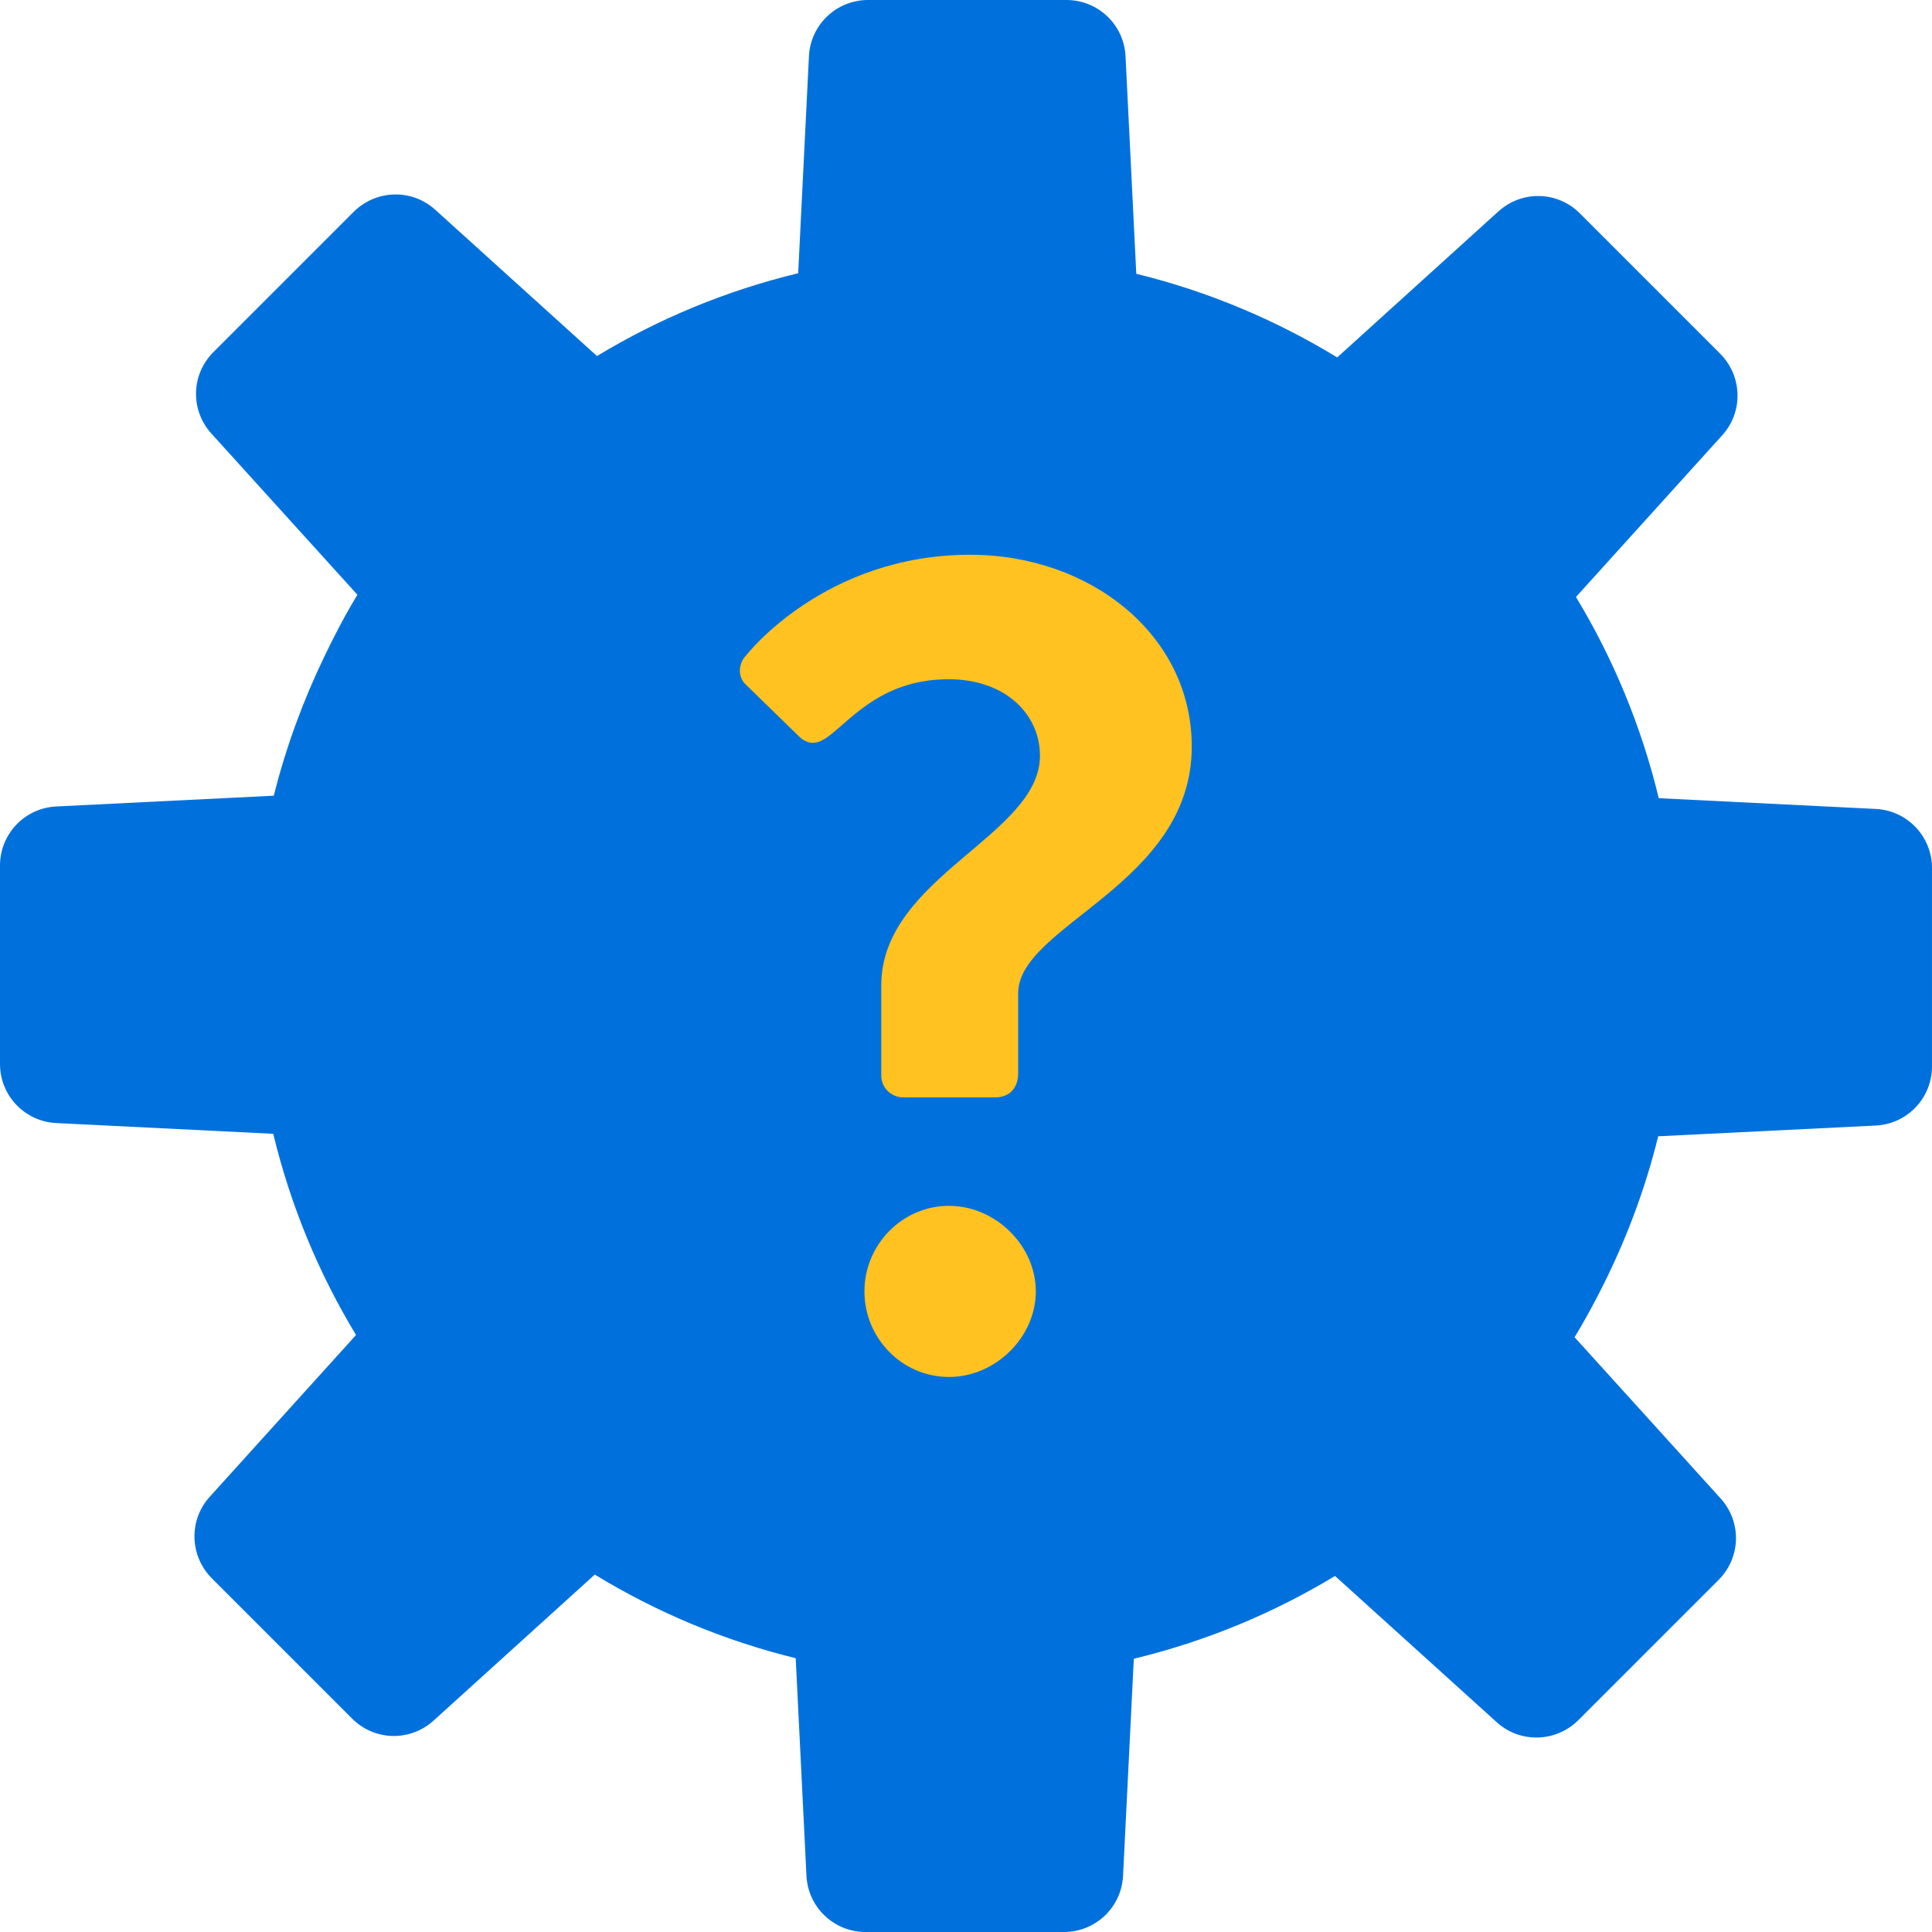 <?xml version="1.0" encoding="UTF-8"?>
<svg xmlns="http://www.w3.org/2000/svg" id="Layer_2" viewBox="0 0 70 70">
  <defs>
    <style>.cls-1{fill:#0071dc;}.cls-2{fill:#ffc220;}</style>
  </defs>
  <g id="Illustrations">
    <path class="cls-1" d="m0,31.36v7.19c0,1.14.89,2.08,2.03,2.14l7.87.39c.63,2.61,1.65,5.06,3,7.29l-5.3,5.86c-.77.85-.73,2.14.07,2.95l5.09,5.09c.81.81,2.1.84,2.95.07l5.84-5.29c2.23,1.36,4.67,2.39,7.28,3.03l.39,7.89c.06,1.14,1,2.03,2.14,2.03h7.19c1.14,0,2.08-.89,2.14-2.03l.39-7.87c2.61-.63,5.06-1.65,7.29-3l5.86,5.3c.85.77,2.14.73,2.95-.07l5.09-5.09c.81-.81.84-2.1.07-2.95l-5.29-5.84c.3-.49.58-1,.85-1.52.94-1.81,1.68-3.73,2.18-5.76l7.89-.39c1.14-.06,2.03-1,2.03-2.14v-7.19c0-1.14-.89-2.08-2.03-2.14l-7.87-.39c-.63-2.61-1.65-5.06-3-7.29l5.3-5.86c.77-.85.73-2.14-.07-2.95l-5.09-5.09c-.81-.81-2.1-.84-2.95-.07l-5.84,5.29c-2.23-1.36-4.67-2.39-7.28-3.03l-.39-7.89C40.72.89,39.78,0,38.64,0h-7.19c-1.14,0-2.08.89-2.14,2.03l-.39,7.87c-2.61.63-5.06,1.65-7.29,3l-5.86-5.3c-.85-.77-2.14-.73-2.95.07l-5.09,5.09c-.81.81-.84,2.1-.07,2.95l5.29,5.84c-.44.72-.83,1.47-1.2,2.24-.77,1.6-1.39,3.28-1.83,5.04l-7.89.39C.89,29.28,0,30.22,0,31.36Z"></path>
    <path class="cls-2" d="m32.72,39.76c-.41,0-.79-.33-.79-.79v-3.27c0-3.93,5.75-5.42,5.75-8.32,0-1.49-1.24-2.77-3.31-2.77-2.53,0-3.64,1.61-4.47,2.15-.33.21-.62.21-.91-.04l-1.95-1.9c-.33-.29-.29-.79,0-1.08,0,0,2.81-3.64,8.11-3.64,4.35,0,8.03,2.9,8.03,6.95,0,5.01-6.29,6.46-6.29,8.94v2.9c0,.5-.29.87-.83.87h-3.35Zm1.66,3.93c1.7,0,3.15,1.45,3.15,3.1s-1.45,3.1-3.15,3.1-3.06-1.41-3.06-3.1,1.37-3.1,3.06-3.1Z"></path>
  </g>
</svg>
